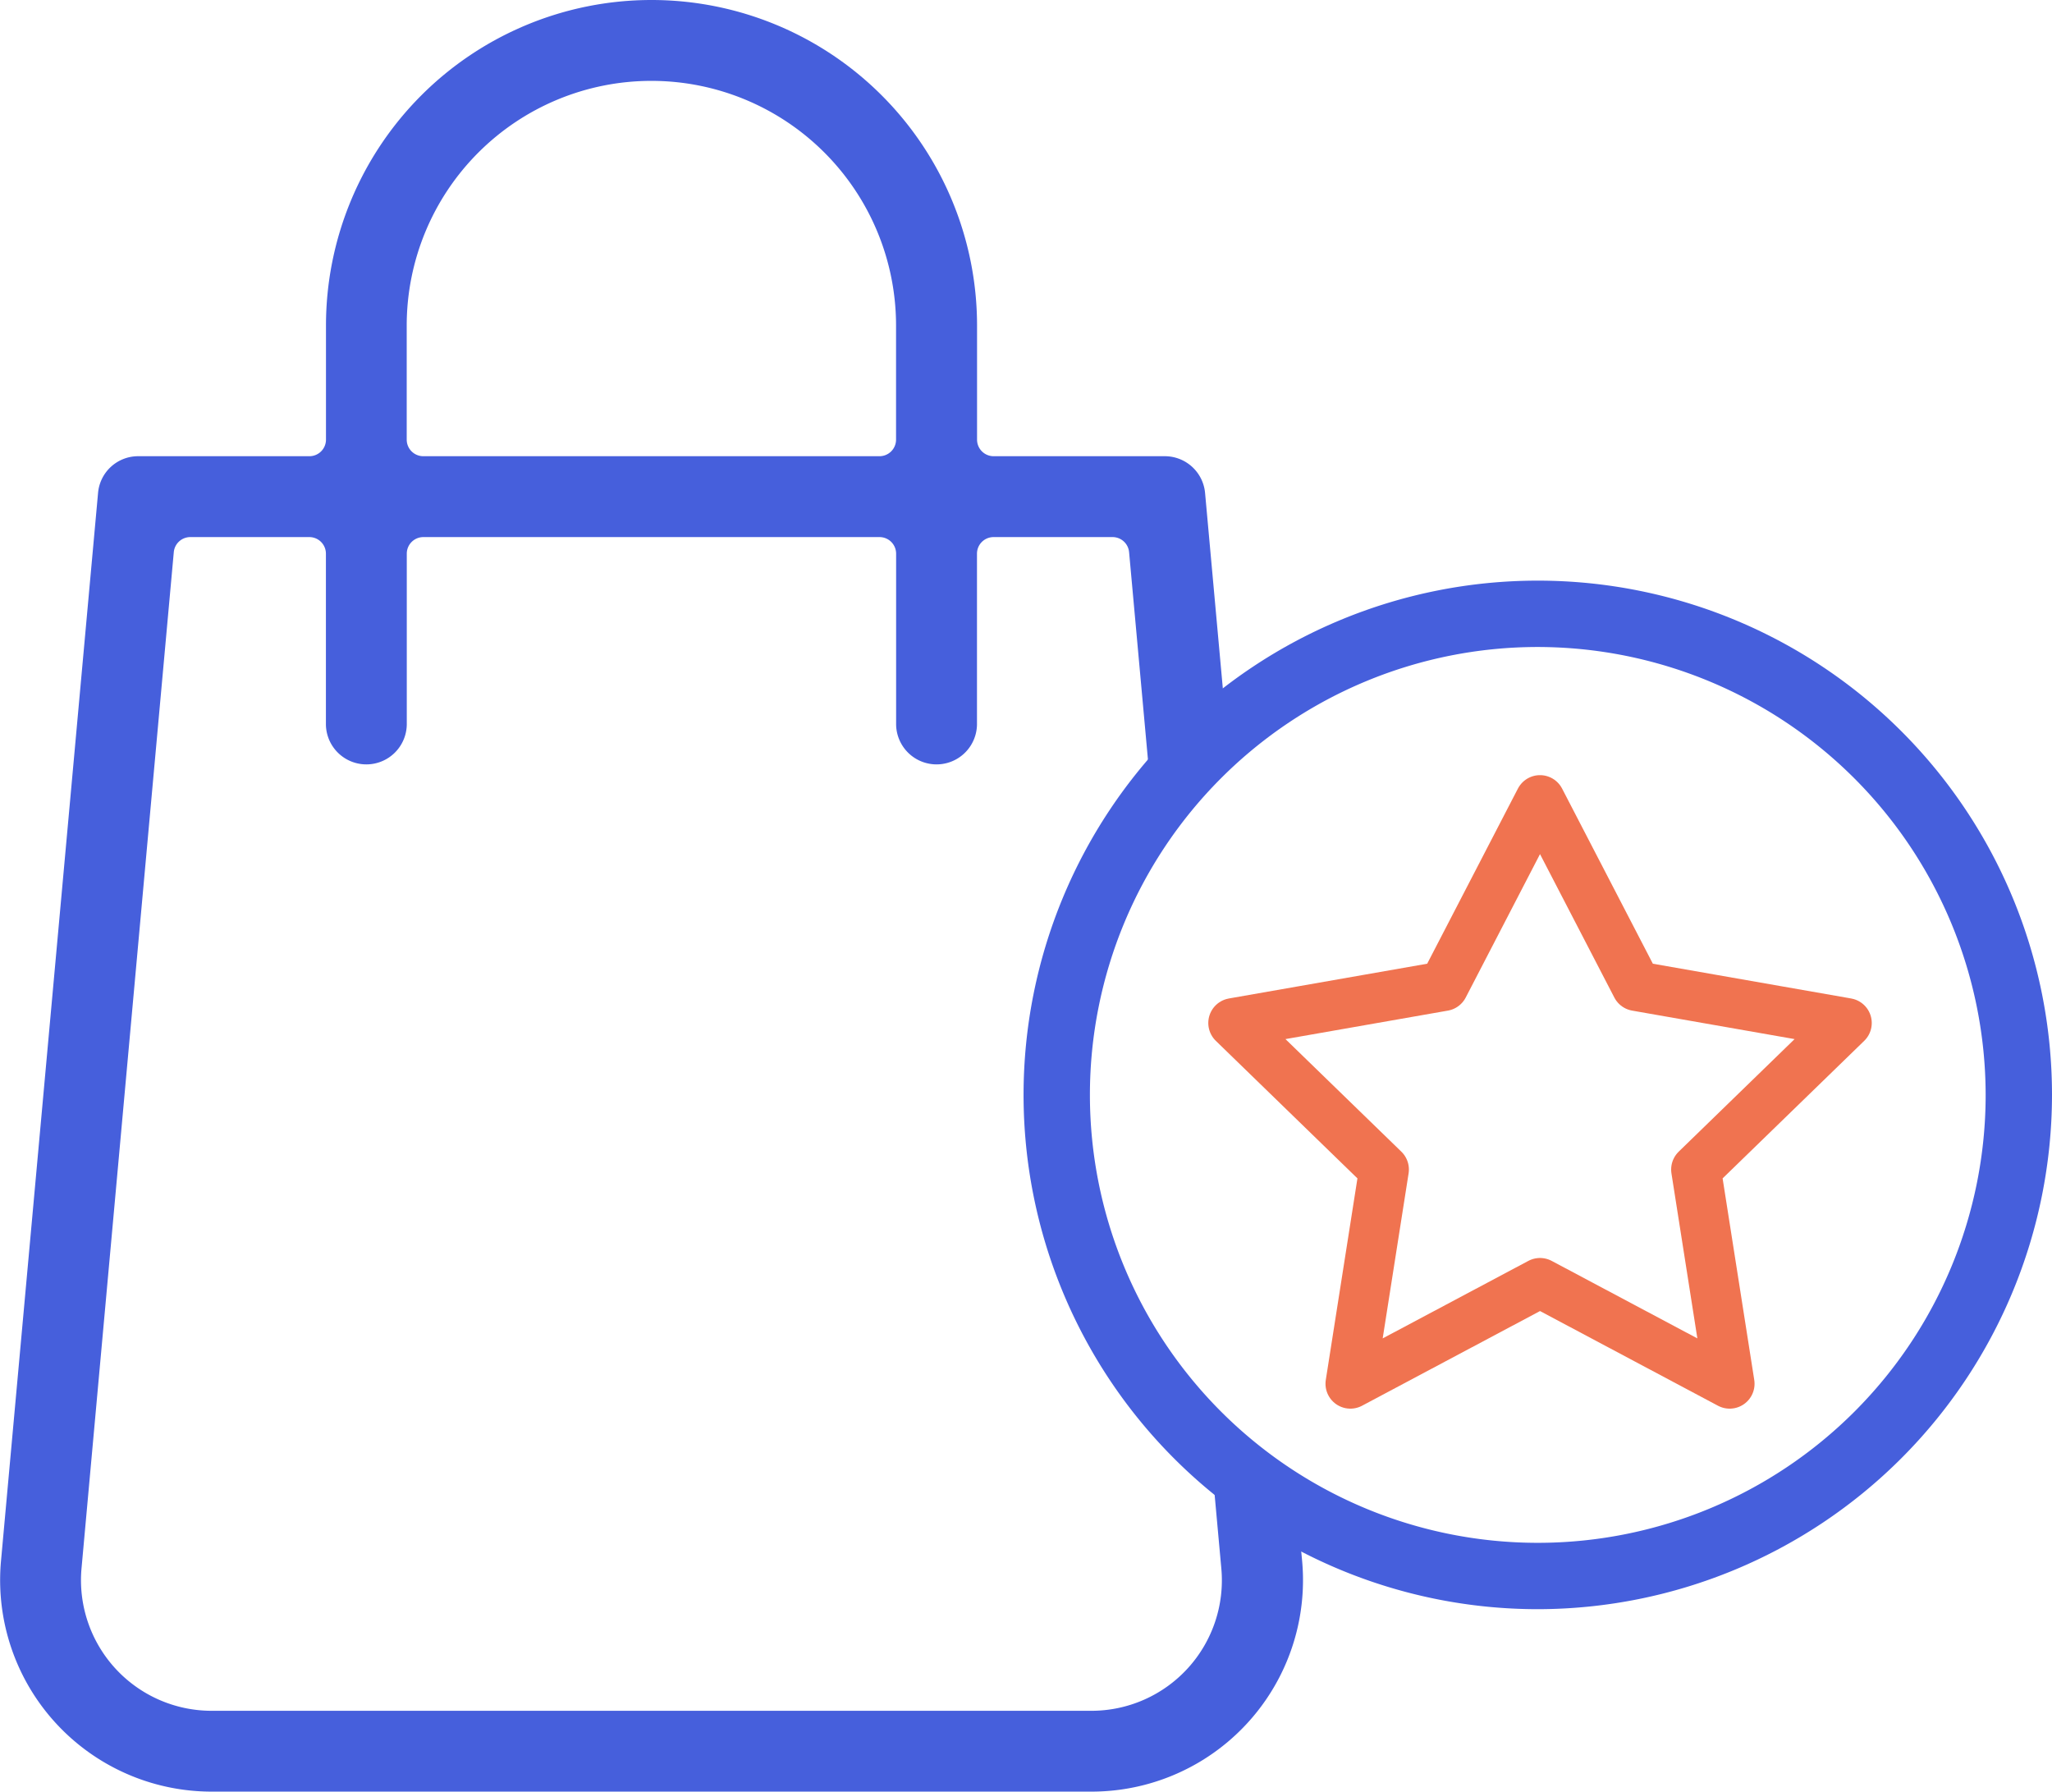 <svg xmlns="http://www.w3.org/2000/svg" width="123.706" height="108" viewBox="0 0 123.706 108">
  <g id="Group_1802" data-name="Group 1802" transform="translate(-3032.621 -1017.519)">
    <g id="Group_1800" data-name="Group 1800">
      <g id="Group_1798" data-name="Group 1798">
        <path id="Path_1848" data-name="Path 1848" d="M3125.327,1114.519a31,31,0,1,1,31-31A31.034,31.034,0,0,1,3125.327,1114.519Zm0-58a27,27,0,1,0,27,27A27.03,27.03,0,0,0,3125.327,1056.519Z" fill="#465FDC"/>
      </g>
      <g id="Group_1799" data-name="Group 1799">
        <path id="Path_1849" data-name="Path 1849" d="M3058.14,1045.019h27.5a1,1,0,0,0,1-1v-6.875a14.75,14.75,0,1,0-29.5,0v6.875A1,1,0,0,0,3058.14,1045.019Z" fill="none"/>
        <path id="Path_1850" data-name="Path 1850" d="M3110.863,1108.876l-5.287-4.23.673,7.413a7.863,7.863,0,0,1-7.843,8.585h-53.033a7.874,7.874,0,0,1-7.837-8.591l5.562-61.249a1,1,0,0,1,1-.91h7.171a1,1,0,0,1,1,1v10.313a2.438,2.438,0,0,0,4.875,0v-10.313a1,1,0,0,1,1-1h27.5a1,1,0,0,1,1,1v10.313a2.438,2.438,0,0,0,4.875,0v-10.313a1,1,0,0,1,1-1h7.17a1,1,0,0,1,1,.91l1.454,15.989,4.359-5.995-1.232-13.558a2.436,2.436,0,0,0-2.435-2.221h-10.312a1,1,0,0,1-1-1v-6.875a19.625,19.625,0,1,0-39.25,0v6.875a1,1,0,0,1-1,1h-10.313a2.424,2.424,0,0,0-2.428,2.219l-5.851,64.378a12.749,12.749,0,0,0,12.7,13.9h53.04a12.747,12.747,0,0,0,12.7-13.9Zm-53.723-71.732a14.75,14.75,0,1,1,29.5,0v6.875a1,1,0,0,1-1,1h-27.5a1,1,0,0,1-1-1Z" fill="#465FDC"/>
      </g>
    </g>
    <g id="Group_1801" data-name="Group 1801">
      <path id="Path_1851" data-name="Path 1851" d="M3125.461,1065.744l5.813,11.216,12.687,2.224-9.094,8.832,2.028,12.915-11.433-6.082-11.433,6.082,2.028-12.915-9.094-8.832,12.687-2.224Z" fill="none" stroke="#F07350" stroke-linecap="round" stroke-linejoin="round" stroke-width="3"/>
    </g>
  </g>
</svg>
